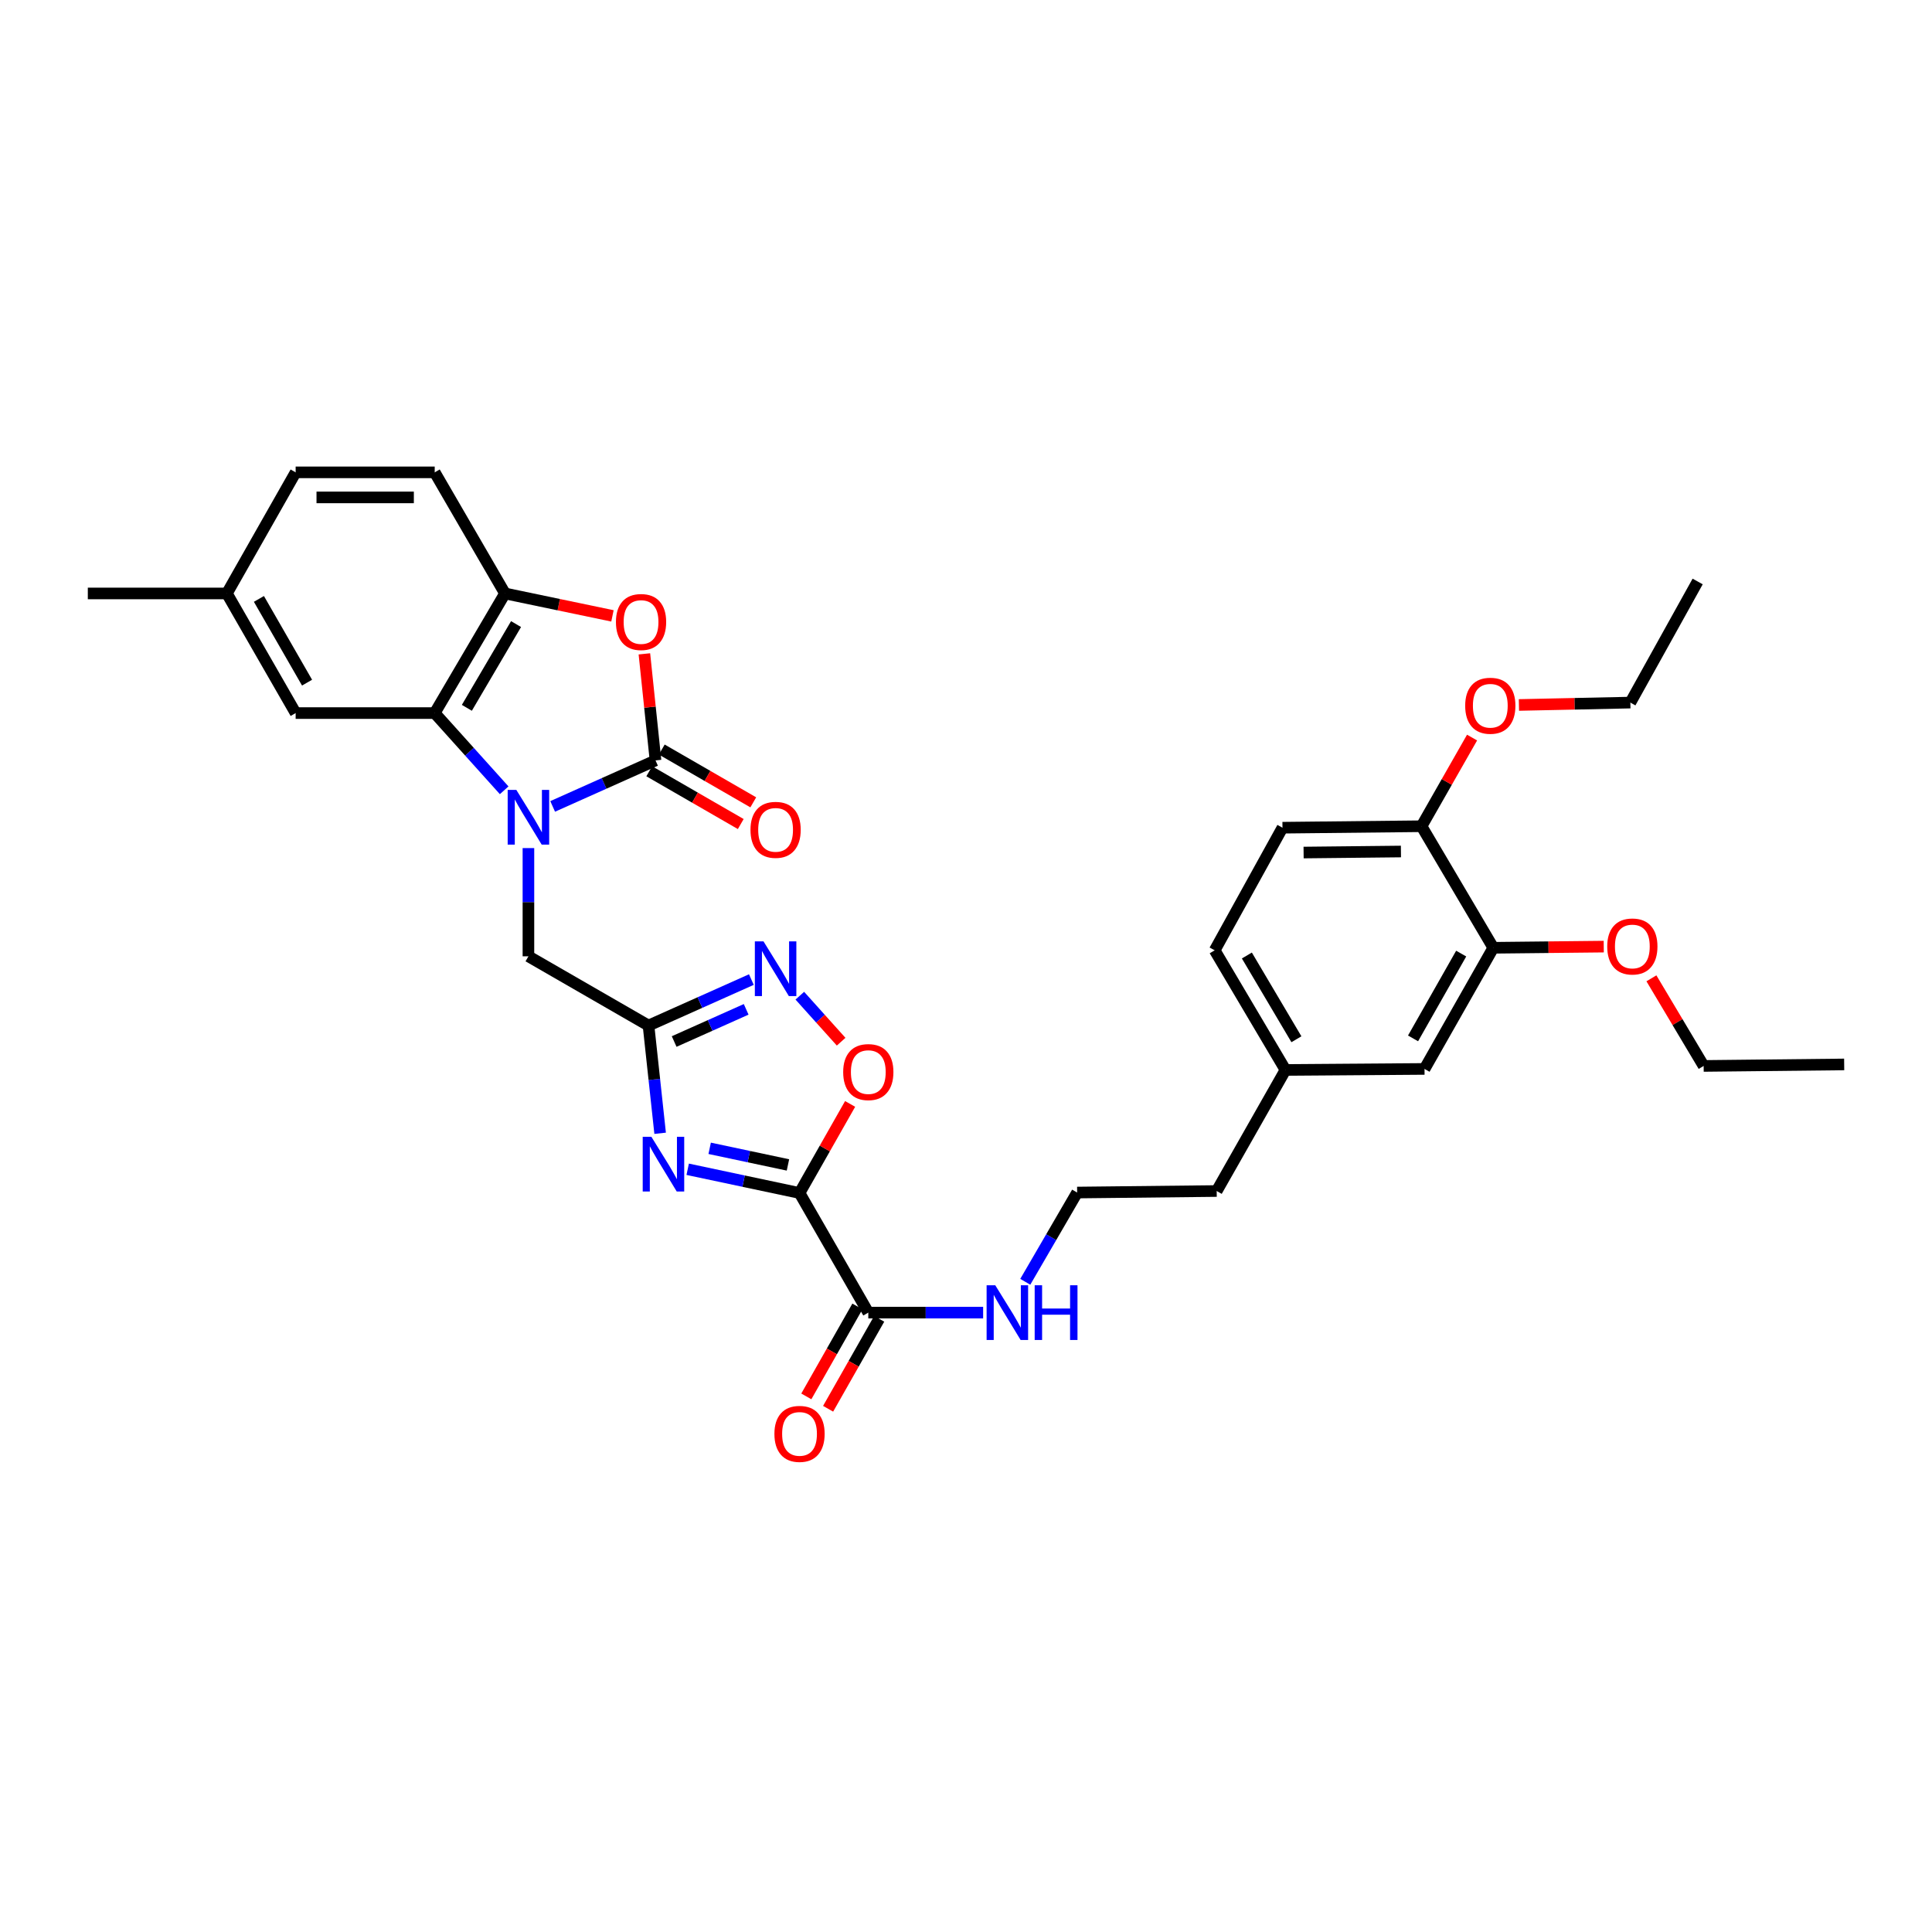 <?xml version='1.0' encoding='iso-8859-1'?>
<svg version='1.1' baseProfile='full'
              xmlns='http://www.w3.org/2000/svg'
                      xmlns:rdkit='http://www.rdkit.org/xml'
                      xmlns:xlink='http://www.w3.org/1999/xlink'
                  xml:space='preserve'
width='1000px' height='1000px' viewBox='0 0 1000 1000'>
<!-- END OF HEADER -->
<rect style='opacity:1.0;fill:#FFFFFF;stroke:none' width='1000' height='1000' x='0' y='0'> </rect>
<path class='bond-1' d='M 286.054,417.398 L 312.674,405.492' style='fill:none;fill-rule:evenodd;stroke:#0000FF;stroke-width:6px;stroke-linecap:butt;stroke-linejoin:miter;stroke-opacity:1' />
<path class='bond-1' d='M 312.674,405.492 L 339.293,393.587' style='fill:none;fill-rule:evenodd;stroke:#000000;stroke-width:6px;stroke-linecap:butt;stroke-linejoin:miter;stroke-opacity:1' />
<path class='bond-4' d='M 260.959,409.054 L 242.982,389.071' style='fill:none;fill-rule:evenodd;stroke:#0000FF;stroke-width:6px;stroke-linecap:butt;stroke-linejoin:miter;stroke-opacity:1' />
<path class='bond-4' d='M 242.982,389.071 L 225.004,369.087' style='fill:none;fill-rule:evenodd;stroke:#000000;stroke-width:6px;stroke-linecap:butt;stroke-linejoin:miter;stroke-opacity:1' />
<path class='bond-10' d='M 273.513,438.967 L 273.513,466.975' style='fill:none;fill-rule:evenodd;stroke:#0000FF;stroke-width:6px;stroke-linecap:butt;stroke-linejoin:miter;stroke-opacity:1' />
<path class='bond-10' d='M 273.513,466.975 L 273.513,494.984' style='fill:none;fill-rule:evenodd;stroke:#000000;stroke-width:6px;stroke-linecap:butt;stroke-linejoin:miter;stroke-opacity:1' />
<path class='bond-0' d='M 413.835,617.494 L 384.891,611.353' style='fill:none;fill-rule:evenodd;stroke:#000000;stroke-width:6px;stroke-linecap:butt;stroke-linejoin:miter;stroke-opacity:1' />
<path class='bond-0' d='M 384.891,611.353 L 355.947,605.211' style='fill:none;fill-rule:evenodd;stroke:#0000FF;stroke-width:6px;stroke-linecap:butt;stroke-linejoin:miter;stroke-opacity:1' />
<path class='bond-0' d='M 407.844,602.964 L 387.583,598.665' style='fill:none;fill-rule:evenodd;stroke:#000000;stroke-width:6px;stroke-linecap:butt;stroke-linejoin:miter;stroke-opacity:1' />
<path class='bond-0' d='M 387.583,598.665 L 367.323,594.366' style='fill:none;fill-rule:evenodd;stroke:#0000FF;stroke-width:6px;stroke-linecap:butt;stroke-linejoin:miter;stroke-opacity:1' />
<path class='bond-9' d='M 413.835,617.494 L 449.431,679.412' style='fill:none;fill-rule:evenodd;stroke:#000000;stroke-width:6px;stroke-linecap:butt;stroke-linejoin:miter;stroke-opacity:1' />
<path class='bond-34' d='M 413.835,617.494 L 426.929,594.442' style='fill:none;fill-rule:evenodd;stroke:#000000;stroke-width:6px;stroke-linecap:butt;stroke-linejoin:miter;stroke-opacity:1' />
<path class='bond-34' d='M 426.929,594.442 L 440.024,571.389' style='fill:none;fill-rule:evenodd;stroke:#FF0000;stroke-width:6px;stroke-linecap:butt;stroke-linejoin:miter;stroke-opacity:1' />
<path class='bond-5' d='M 339.293,393.587 L 336.414,366.009' style='fill:none;fill-rule:evenodd;stroke:#000000;stroke-width:6px;stroke-linecap:butt;stroke-linejoin:miter;stroke-opacity:1' />
<path class='bond-5' d='M 336.414,366.009 L 333.535,338.432' style='fill:none;fill-rule:evenodd;stroke:#FF0000;stroke-width:6px;stroke-linecap:butt;stroke-linejoin:miter;stroke-opacity:1' />
<path class='bond-11' d='M 336.052,399.204 L 359.733,412.865' style='fill:none;fill-rule:evenodd;stroke:#000000;stroke-width:6px;stroke-linecap:butt;stroke-linejoin:miter;stroke-opacity:1' />
<path class='bond-11' d='M 359.733,412.865 L 383.414,426.525' style='fill:none;fill-rule:evenodd;stroke:#FF0000;stroke-width:6px;stroke-linecap:butt;stroke-linejoin:miter;stroke-opacity:1' />
<path class='bond-11' d='M 342.533,387.969 L 366.214,401.63' style='fill:none;fill-rule:evenodd;stroke:#000000;stroke-width:6px;stroke-linecap:butt;stroke-linejoin:miter;stroke-opacity:1' />
<path class='bond-11' d='M 366.214,401.63 L 389.895,415.29' style='fill:none;fill-rule:evenodd;stroke:#FF0000;stroke-width:6px;stroke-linecap:butt;stroke-linejoin:miter;stroke-opacity:1' />
<path class='bond-2' d='M 341.685,586.586 L 338.677,558.702' style='fill:none;fill-rule:evenodd;stroke:#0000FF;stroke-width:6px;stroke-linecap:butt;stroke-linejoin:miter;stroke-opacity:1' />
<path class='bond-2' d='M 338.677,558.702 L 335.668,530.818' style='fill:none;fill-rule:evenodd;stroke:#000000;stroke-width:6px;stroke-linecap:butt;stroke-linejoin:miter;stroke-opacity:1' />
<path class='bond-3' d='M 335.668,530.818 L 273.513,494.984' style='fill:none;fill-rule:evenodd;stroke:#000000;stroke-width:6px;stroke-linecap:butt;stroke-linejoin:miter;stroke-opacity:1' />
<path class='bond-6' d='M 335.668,530.818 L 362.288,518.921' style='fill:none;fill-rule:evenodd;stroke:#000000;stroke-width:6px;stroke-linecap:butt;stroke-linejoin:miter;stroke-opacity:1' />
<path class='bond-6' d='M 362.288,518.921 L 388.907,507.024' style='fill:none;fill-rule:evenodd;stroke:#0000FF;stroke-width:6px;stroke-linecap:butt;stroke-linejoin:miter;stroke-opacity:1' />
<path class='bond-6' d='M 348.946,539.09 L 367.58,530.762' style='fill:none;fill-rule:evenodd;stroke:#000000;stroke-width:6px;stroke-linecap:butt;stroke-linejoin:miter;stroke-opacity:1' />
<path class='bond-6' d='M 367.58,530.762 L 386.214,522.434' style='fill:none;fill-rule:evenodd;stroke:#0000FF;stroke-width:6px;stroke-linecap:butt;stroke-linejoin:miter;stroke-opacity:1' />
<path class='bond-8' d='M 225.004,369.087 L 261.378,307.17' style='fill:none;fill-rule:evenodd;stroke:#000000;stroke-width:6px;stroke-linecap:butt;stroke-linejoin:miter;stroke-opacity:1' />
<path class='bond-8' d='M 241.644,366.369 L 267.106,323.027' style='fill:none;fill-rule:evenodd;stroke:#000000;stroke-width:6px;stroke-linecap:butt;stroke-linejoin:miter;stroke-opacity:1' />
<path class='bond-13' d='M 225.004,369.087 L 153.027,369.087' style='fill:none;fill-rule:evenodd;stroke:#000000;stroke-width:6px;stroke-linecap:butt;stroke-linejoin:miter;stroke-opacity:1' />
<path class='bond-33' d='M 317.008,318.78 L 289.193,312.975' style='fill:none;fill-rule:evenodd;stroke:#FF0000;stroke-width:6px;stroke-linecap:butt;stroke-linejoin:miter;stroke-opacity:1' />
<path class='bond-33' d='M 289.193,312.975 L 261.378,307.17' style='fill:none;fill-rule:evenodd;stroke:#000000;stroke-width:6px;stroke-linecap:butt;stroke-linejoin:miter;stroke-opacity:1' />
<path class='bond-7' d='M 413.984,515.371 L 424.679,527.276' style='fill:none;fill-rule:evenodd;stroke:#0000FF;stroke-width:6px;stroke-linecap:butt;stroke-linejoin:miter;stroke-opacity:1' />
<path class='bond-7' d='M 424.679,527.276 L 435.374,539.181' style='fill:none;fill-rule:evenodd;stroke:#FF0000;stroke-width:6px;stroke-linecap:butt;stroke-linejoin:miter;stroke-opacity:1' />
<path class='bond-17' d='M 261.378,307.17 L 225.004,244.488' style='fill:none;fill-rule:evenodd;stroke:#000000;stroke-width:6px;stroke-linecap:butt;stroke-linejoin:miter;stroke-opacity:1' />
<path class='bond-15' d='M 443.792,676.21 L 430.572,699.49' style='fill:none;fill-rule:evenodd;stroke:#000000;stroke-width:6px;stroke-linecap:butt;stroke-linejoin:miter;stroke-opacity:1' />
<path class='bond-15' d='M 430.572,699.49 L 417.351,722.77' style='fill:none;fill-rule:evenodd;stroke:#FF0000;stroke-width:6px;stroke-linecap:butt;stroke-linejoin:miter;stroke-opacity:1' />
<path class='bond-15' d='M 455.07,682.615 L 441.85,705.895' style='fill:none;fill-rule:evenodd;stroke:#000000;stroke-width:6px;stroke-linecap:butt;stroke-linejoin:miter;stroke-opacity:1' />
<path class='bond-15' d='M 441.85,705.895 L 428.63,729.174' style='fill:none;fill-rule:evenodd;stroke:#FF0000;stroke-width:6px;stroke-linecap:butt;stroke-linejoin:miter;stroke-opacity:1' />
<path class='bond-18' d='M 449.431,679.412 L 479.15,679.412' style='fill:none;fill-rule:evenodd;stroke:#000000;stroke-width:6px;stroke-linecap:butt;stroke-linejoin:miter;stroke-opacity:1' />
<path class='bond-18' d='M 479.15,679.412 L 508.868,679.412' style='fill:none;fill-rule:evenodd;stroke:#0000FF;stroke-width:6px;stroke-linecap:butt;stroke-linejoin:miter;stroke-opacity:1' />
<path class='bond-12' d='M 772.928,490.574 L 737.332,553.278' style='fill:none;fill-rule:evenodd;stroke:#000000;stroke-width:6px;stroke-linecap:butt;stroke-linejoin:miter;stroke-opacity:1' />
<path class='bond-12' d='M 756.309,493.577 L 731.392,537.469' style='fill:none;fill-rule:evenodd;stroke:#000000;stroke-width:6px;stroke-linecap:butt;stroke-linejoin:miter;stroke-opacity:1' />
<path class='bond-24' d='M 772.928,490.574 L 801.513,490.271' style='fill:none;fill-rule:evenodd;stroke:#000000;stroke-width:6px;stroke-linecap:butt;stroke-linejoin:miter;stroke-opacity:1' />
<path class='bond-24' d='M 801.513,490.271 L 830.098,489.968' style='fill:none;fill-rule:evenodd;stroke:#FF0000;stroke-width:6px;stroke-linecap:butt;stroke-linejoin:miter;stroke-opacity:1' />
<path class='bond-36' d='M 772.928,490.574 L 735.783,427.655' style='fill:none;fill-rule:evenodd;stroke:#000000;stroke-width:6px;stroke-linecap:butt;stroke-linejoin:miter;stroke-opacity:1' />
<path class='bond-20' d='M 153.027,369.087 L 117.432,307.17' style='fill:none;fill-rule:evenodd;stroke:#000000;stroke-width:6px;stroke-linecap:butt;stroke-linejoin:miter;stroke-opacity:1' />
<path class='bond-20' d='M 158.932,353.336 L 134.015,309.993' style='fill:none;fill-rule:evenodd;stroke:#000000;stroke-width:6px;stroke-linecap:butt;stroke-linejoin:miter;stroke-opacity:1' />
<path class='bond-14' d='M 735.783,427.655 L 663.806,428.419' style='fill:none;fill-rule:evenodd;stroke:#000000;stroke-width:6px;stroke-linecap:butt;stroke-linejoin:miter;stroke-opacity:1' />
<path class='bond-14' d='M 725.124,440.739 L 674.74,441.273' style='fill:none;fill-rule:evenodd;stroke:#000000;stroke-width:6px;stroke-linecap:butt;stroke-linejoin:miter;stroke-opacity:1' />
<path class='bond-25' d='M 735.783,427.655 L 748.861,404.711' style='fill:none;fill-rule:evenodd;stroke:#000000;stroke-width:6px;stroke-linecap:butt;stroke-linejoin:miter;stroke-opacity:1' />
<path class='bond-25' d='M 748.861,404.711 L 761.94,381.768' style='fill:none;fill-rule:evenodd;stroke:#FF0000;stroke-width:6px;stroke-linecap:butt;stroke-linejoin:miter;stroke-opacity:1' />
<path class='bond-16' d='M 737.332,553.278 L 665.355,553.804' style='fill:none;fill-rule:evenodd;stroke:#000000;stroke-width:6px;stroke-linecap:butt;stroke-linejoin:miter;stroke-opacity:1' />
<path class='bond-35' d='M 225.004,244.488 L 153.027,244.488' style='fill:none;fill-rule:evenodd;stroke:#000000;stroke-width:6px;stroke-linecap:butt;stroke-linejoin:miter;stroke-opacity:1' />
<path class='bond-35' d='M 214.208,257.458 L 163.824,257.458' style='fill:none;fill-rule:evenodd;stroke:#000000;stroke-width:6px;stroke-linecap:butt;stroke-linejoin:miter;stroke-opacity:1' />
<path class='bond-26' d='M 530.681,663.455 L 544.106,640.356' style='fill:none;fill-rule:evenodd;stroke:#0000FF;stroke-width:6px;stroke-linecap:butt;stroke-linejoin:miter;stroke-opacity:1' />
<path class='bond-26' d='M 544.106,640.356 L 557.53,617.257' style='fill:none;fill-rule:evenodd;stroke:#000000;stroke-width:6px;stroke-linecap:butt;stroke-linejoin:miter;stroke-opacity:1' />
<path class='bond-19' d='M 663.806,428.419 L 628.721,491.886' style='fill:none;fill-rule:evenodd;stroke:#000000;stroke-width:6px;stroke-linecap:butt;stroke-linejoin:miter;stroke-opacity:1' />
<path class='bond-22' d='M 117.432,307.17 L 153.027,244.488' style='fill:none;fill-rule:evenodd;stroke:#000000;stroke-width:6px;stroke-linecap:butt;stroke-linejoin:miter;stroke-opacity:1' />
<path class='bond-30' d='M 117.432,307.17 L 45.455,307.17' style='fill:none;fill-rule:evenodd;stroke:#000000;stroke-width:6px;stroke-linecap:butt;stroke-linejoin:miter;stroke-opacity:1' />
<path class='bond-21' d='M 665.355,553.804 L 629.759,616.471' style='fill:none;fill-rule:evenodd;stroke:#000000;stroke-width:6px;stroke-linecap:butt;stroke-linejoin:miter;stroke-opacity:1' />
<path class='bond-23' d='M 665.355,553.804 L 628.721,491.886' style='fill:none;fill-rule:evenodd;stroke:#000000;stroke-width:6px;stroke-linecap:butt;stroke-linejoin:miter;stroke-opacity:1' />
<path class='bond-23' d='M 671.022,537.912 L 645.379,494.569' style='fill:none;fill-rule:evenodd;stroke:#000000;stroke-width:6px;stroke-linecap:butt;stroke-linejoin:miter;stroke-opacity:1' />
<path class='bond-28' d='M 854.77,506.373 L 868.287,529.051' style='fill:none;fill-rule:evenodd;stroke:#FF0000;stroke-width:6px;stroke-linecap:butt;stroke-linejoin:miter;stroke-opacity:1' />
<path class='bond-28' d='M 868.287,529.051 L 881.805,551.729' style='fill:none;fill-rule:evenodd;stroke:#000000;stroke-width:6px;stroke-linecap:butt;stroke-linejoin:miter;stroke-opacity:1' />
<path class='bond-29' d='M 786.191,364.894 L 815.033,364.278' style='fill:none;fill-rule:evenodd;stroke:#FF0000;stroke-width:6px;stroke-linecap:butt;stroke-linejoin:miter;stroke-opacity:1' />
<path class='bond-29' d='M 815.033,364.278 L 843.874,363.662' style='fill:none;fill-rule:evenodd;stroke:#000000;stroke-width:6px;stroke-linecap:butt;stroke-linejoin:miter;stroke-opacity:1' />
<path class='bond-27' d='M 557.53,617.257 L 629.759,616.471' style='fill:none;fill-rule:evenodd;stroke:#000000;stroke-width:6px;stroke-linecap:butt;stroke-linejoin:miter;stroke-opacity:1' />
<path class='bond-31' d='M 881.805,551.729 L 954.545,550.95' style='fill:none;fill-rule:evenodd;stroke:#000000;stroke-width:6px;stroke-linecap:butt;stroke-linejoin:miter;stroke-opacity:1' />
<path class='bond-32' d='M 843.874,363.662 L 878.706,300.973' style='fill:none;fill-rule:evenodd;stroke:#000000;stroke-width:6px;stroke-linecap:butt;stroke-linejoin:miter;stroke-opacity:1' />
<path  class='atom-0' d='M 267.253 408.847
L 276.533 423.847
Q 277.453 425.327, 278.933 428.007
Q 280.413 430.687, 280.493 430.847
L 280.493 408.847
L 284.253 408.847
L 284.253 437.167
L 280.373 437.167
L 270.413 420.767
Q 269.253 418.847, 268.013 416.647
Q 266.813 414.447, 266.453 413.767
L 266.453 437.167
L 262.773 437.167
L 262.773 408.847
L 267.253 408.847
' fill='#0000FF'/>
<path  class='atom-3' d='M 337.147 588.39
L 346.427 603.39
Q 347.347 604.87, 348.827 607.55
Q 350.307 610.23, 350.387 610.39
L 350.387 588.39
L 354.147 588.39
L 354.147 616.71
L 350.267 616.71
L 340.307 600.31
Q 339.147 598.39, 337.907 596.19
Q 336.707 593.99, 336.347 593.31
L 336.347 616.71
L 332.667 616.71
L 332.667 588.39
L 337.147 588.39
' fill='#0000FF'/>
<path  class='atom-6' d='M 318.806 321.949
Q 318.806 315.149, 322.166 311.349
Q 325.526 307.549, 331.806 307.549
Q 338.086 307.549, 341.446 311.349
Q 344.806 315.149, 344.806 321.949
Q 344.806 328.829, 341.406 332.749
Q 338.006 336.629, 331.806 336.629
Q 325.566 336.629, 322.166 332.749
Q 318.806 328.869, 318.806 321.949
M 331.806 333.429
Q 336.126 333.429, 338.446 330.549
Q 340.806 327.629, 340.806 321.949
Q 340.806 316.389, 338.446 313.589
Q 336.126 310.749, 331.806 310.749
Q 327.486 310.749, 325.126 313.549
Q 322.806 316.349, 322.806 321.949
Q 322.806 327.669, 325.126 330.549
Q 327.486 333.429, 331.806 333.429
' fill='#FF0000'/>
<path  class='atom-7' d='M 395.189 487.259
L 404.469 502.259
Q 405.389 503.739, 406.869 506.419
Q 408.349 509.099, 408.429 509.259
L 408.429 487.259
L 412.189 487.259
L 412.189 515.579
L 408.309 515.579
L 398.349 499.179
Q 397.189 497.259, 395.949 495.059
Q 394.749 492.859, 394.389 492.179
L 394.389 515.579
L 390.709 515.579
L 390.709 487.259
L 395.189 487.259
' fill='#0000FF'/>
<path  class='atom-8' d='M 436.431 554.907
Q 436.431 548.107, 439.791 544.307
Q 443.151 540.507, 449.431 540.507
Q 455.711 540.507, 459.071 544.307
Q 462.431 548.107, 462.431 554.907
Q 462.431 561.787, 459.031 565.707
Q 455.631 569.587, 449.431 569.587
Q 443.191 569.587, 439.791 565.707
Q 436.431 561.827, 436.431 554.907
M 449.431 566.387
Q 453.751 566.387, 456.071 563.507
Q 458.431 560.587, 458.431 554.907
Q 458.431 549.347, 456.071 546.547
Q 453.751 543.707, 449.431 543.707
Q 445.111 543.707, 442.751 546.507
Q 440.431 549.307, 440.431 554.907
Q 440.431 560.627, 442.751 563.507
Q 445.111 566.387, 449.431 566.387
' fill='#FF0000'/>
<path  class='atom-12' d='M 388.449 429.522
Q 388.449 422.722, 391.809 418.922
Q 395.169 415.122, 401.449 415.122
Q 407.729 415.122, 411.089 418.922
Q 414.449 422.722, 414.449 429.522
Q 414.449 436.402, 411.049 440.322
Q 407.649 444.202, 401.449 444.202
Q 395.209 444.202, 391.809 440.322
Q 388.449 436.442, 388.449 429.522
M 401.449 441.002
Q 405.769 441.002, 408.089 438.122
Q 410.449 435.202, 410.449 429.522
Q 410.449 423.962, 408.089 421.162
Q 405.769 418.322, 401.449 418.322
Q 397.129 418.322, 394.769 421.122
Q 392.449 423.922, 392.449 429.522
Q 392.449 435.242, 394.769 438.122
Q 397.129 441.002, 401.449 441.002
' fill='#FF0000'/>
<path  class='atom-16' d='M 400.835 742.174
Q 400.835 735.374, 404.195 731.574
Q 407.555 727.774, 413.835 727.774
Q 420.115 727.774, 423.475 731.574
Q 426.835 735.374, 426.835 742.174
Q 426.835 749.054, 423.435 752.974
Q 420.035 756.854, 413.835 756.854
Q 407.595 756.854, 404.195 752.974
Q 400.835 749.094, 400.835 742.174
M 413.835 753.654
Q 418.155 753.654, 420.475 750.774
Q 422.835 747.854, 422.835 742.174
Q 422.835 736.614, 420.475 733.814
Q 418.155 730.974, 413.835 730.974
Q 409.515 730.974, 407.155 733.774
Q 404.835 736.574, 404.835 742.174
Q 404.835 747.894, 407.155 750.774
Q 409.515 753.654, 413.835 753.654
' fill='#FF0000'/>
<path  class='atom-19' d='M 515.148 665.252
L 524.428 680.252
Q 525.348 681.732, 526.828 684.412
Q 528.308 687.092, 528.388 687.252
L 528.388 665.252
L 532.148 665.252
L 532.148 693.572
L 528.268 693.572
L 518.308 677.172
Q 517.148 675.252, 515.908 673.052
Q 514.708 670.852, 514.348 670.172
L 514.348 693.572
L 510.668 693.572
L 510.668 665.252
L 515.148 665.252
' fill='#0000FF'/>
<path  class='atom-19' d='M 535.548 665.252
L 539.388 665.252
L 539.388 677.292
L 553.868 677.292
L 553.868 665.252
L 557.708 665.252
L 557.708 693.572
L 553.868 693.572
L 553.868 680.492
L 539.388 680.492
L 539.388 693.572
L 535.548 693.572
L 535.548 665.252
' fill='#0000FF'/>
<path  class='atom-25' d='M 831.897 489.891
Q 831.897 483.091, 835.257 479.291
Q 838.617 475.491, 844.897 475.491
Q 851.177 475.491, 854.537 479.291
Q 857.897 483.091, 857.897 489.891
Q 857.897 496.771, 854.497 500.691
Q 851.097 504.571, 844.897 504.571
Q 838.657 504.571, 835.257 500.691
Q 831.897 496.811, 831.897 489.891
M 844.897 501.371
Q 849.217 501.371, 851.537 498.491
Q 853.897 495.571, 853.897 489.891
Q 853.897 484.331, 851.537 481.531
Q 849.217 478.691, 844.897 478.691
Q 840.577 478.691, 838.217 481.491
Q 835.897 484.291, 835.897 489.891
Q 835.897 495.611, 838.217 498.491
Q 840.577 501.371, 844.897 501.371
' fill='#FF0000'/>
<path  class='atom-26' d='M 758.378 365.291
Q 758.378 358.491, 761.738 354.691
Q 765.098 350.891, 771.378 350.891
Q 777.658 350.891, 781.018 354.691
Q 784.378 358.491, 784.378 365.291
Q 784.378 372.171, 780.978 376.091
Q 777.578 379.971, 771.378 379.971
Q 765.138 379.971, 761.738 376.091
Q 758.378 372.211, 758.378 365.291
M 771.378 376.771
Q 775.698 376.771, 778.018 373.891
Q 780.378 370.971, 780.378 365.291
Q 780.378 359.731, 778.018 356.931
Q 775.698 354.091, 771.378 354.091
Q 767.058 354.091, 764.698 356.891
Q 762.378 359.691, 762.378 365.291
Q 762.378 371.011, 764.698 373.891
Q 767.058 376.771, 771.378 376.771
' fill='#FF0000'/>
</svg>
